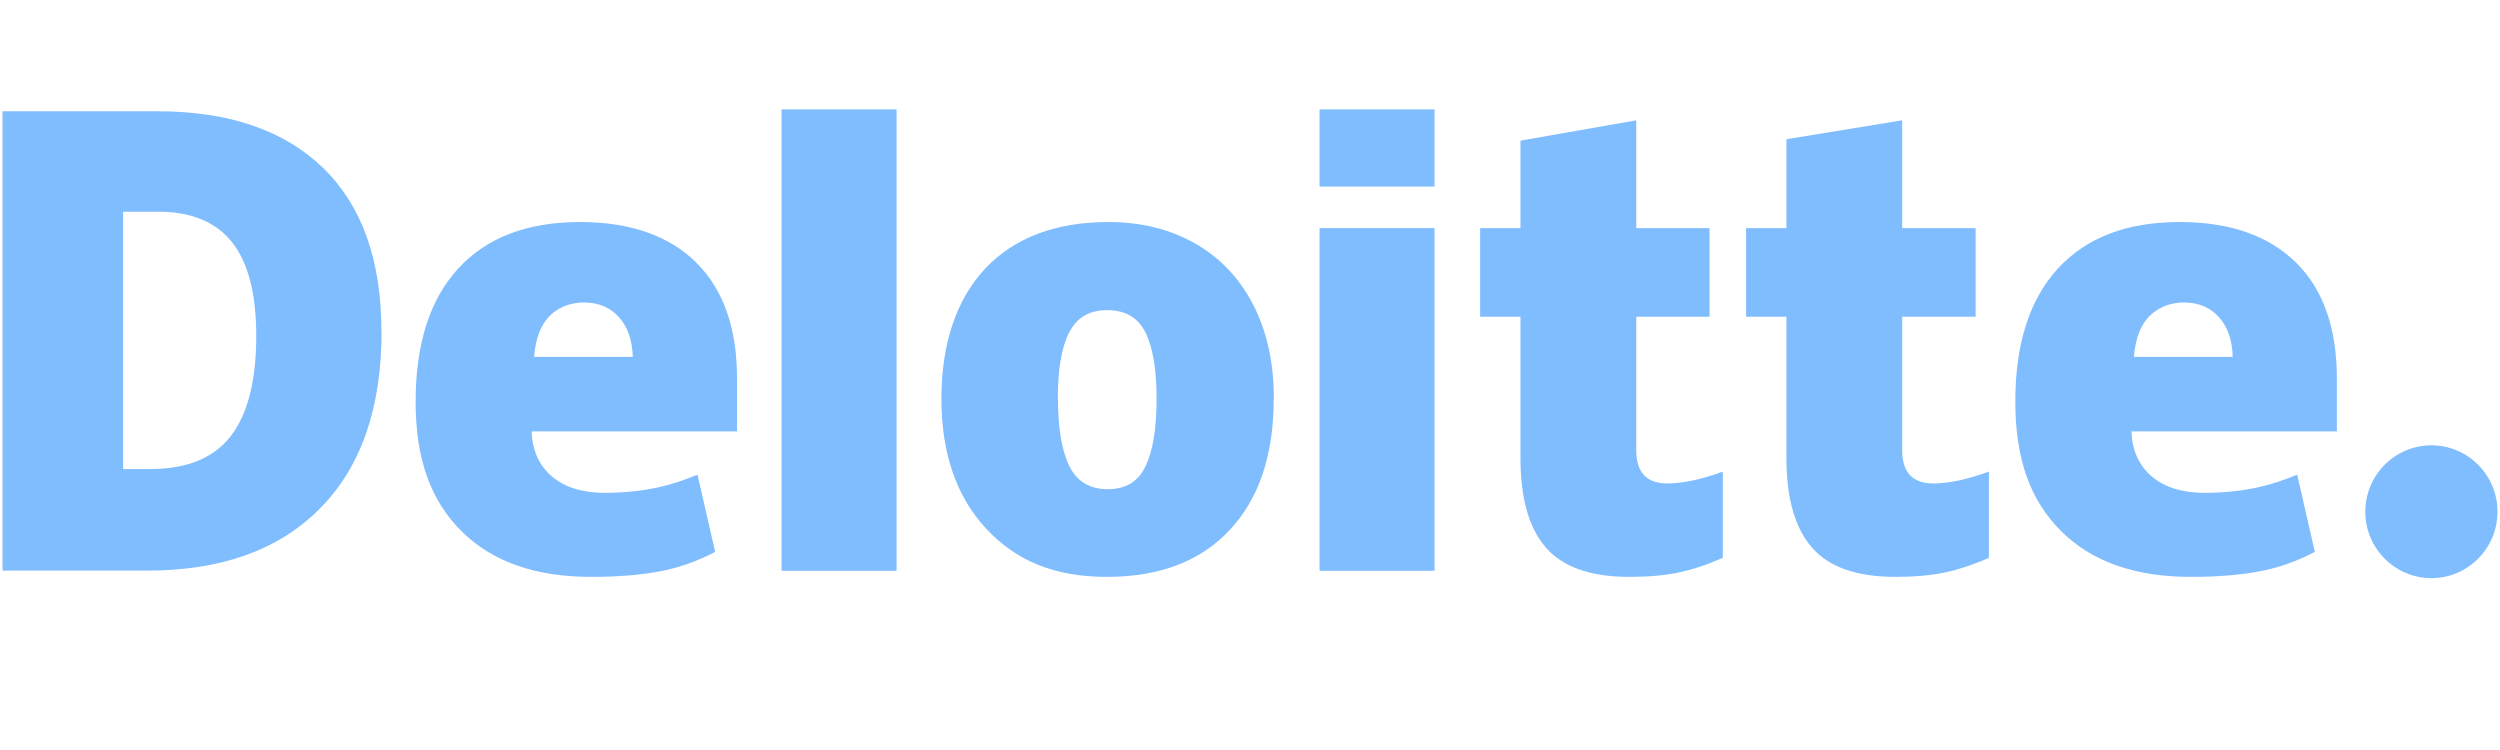<?xml version="1.0" encoding="UTF-8"?>
<svg id="Layer_1" data-name="Layer 1" xmlns="http://www.w3.org/2000/svg" viewBox="0 0 160 48">
  <defs>
    <style>
      .cls-1 {
        fill: #80bdff;
        stroke-width: 0px;
      }
    </style>
  </defs>
  <path class="cls-1" d="M151.38,32.75c0-2.35,1.9-4.25,4.23-4.25s4.23,1.9,4.23,4.25-1.9,4.25-4.23,4.25-4.23-1.9-4.23-4.25Z"/>
  <path class="cls-1" d="M16.4,21.49c0-2.69-.52-4.69-1.55-5.99-1.04-1.3-2.61-1.95-4.72-1.95h-2.25v16.47h1.72c2.35,0,4.07-.7,5.16-2.1,1.09-1.4,1.64-3.54,1.64-6.43h0ZM24.42,21.2c0,4.91-1.31,8.69-3.94,11.34-2.63,2.66-6.32,3.98-11.07,3.98H.16V7.12h9.89c4.59,0,8.13,1.21,10.62,3.62,2.49,2.41,3.74,5.9,3.74,10.46"/>
  <path class="cls-1" d="M50.02,36.53h7.36V7h-7.36v29.53Z"/>
  <path class="cls-1" d="M67.71,25.52c0,1.88.24,3.32.73,4.31.49.99,1.31,1.48,2.46,1.48s1.95-.49,2.42-1.48c.47-.99.7-2.42.7-4.31s-.24-3.29-.71-4.24c-.48-.96-1.29-1.43-2.45-1.43s-1.94.48-2.43,1.42c-.49.95-.73,2.37-.73,4.25ZM81.52,25.52c0,3.59-.94,6.39-2.81,8.39-1.87,2.01-4.5,3.01-7.87,3.01s-5.81-1.03-7.72-3.08c-1.91-2.05-2.87-4.83-2.87-8.32s.94-6.35,2.81-8.34c1.88-1.98,4.51-2.97,7.89-2.97,2.09,0,3.94.46,5.55,1.38,1.61.92,2.84,2.23,3.72,3.94.87,1.71,1.31,3.71,1.31,5.99Z"/>
  <path class="cls-1" d="M84.45,36.53h7.36V14.6h-7.36v21.94Z"/>
  <path class="cls-1" d="M84.45,11.94h7.36v-4.94h-7.36v4.94Z"/>
  <path class="cls-1" d="M106.7,30.94c.99,0,2.18-.25,3.56-.76v5.52c-.99.44-1.93.75-2.83.94-.9.19-1.95.28-3.15.28-2.47,0-4.25-.62-5.34-1.87-1.09-1.25-1.63-3.16-1.63-5.74v-9.04h-2.58v-5.67h2.58v-5.6l7.41-1.3v6.9h4.69v5.67h-4.69v8.54c0,1.42.66,2.13,1.99,2.13"/>
  <path class="cls-1" d="M123.73,30.94c.99,0,2.18-.25,3.56-.76v5.52c-.99.44-1.94.75-2.83.94-.9.19-1.95.28-3.15.28-2.47,0-4.25-.62-5.34-1.87-1.09-1.25-1.64-3.16-1.64-5.74v-9.04h-2.58v-5.67h2.58v-5.69l7.41-1.21v6.9h4.7v5.67h-4.7v8.54c0,1.42.66,2.13,1.99,2.13"/>
  <path class="cls-1" d="M136.57,22.84c.1-1.2.44-2.08,1.03-2.64.59-.56,1.31-.84,2.17-.84.94,0,1.69.31,2.25.95.56.63.85,1.48.87,2.53h-6.32ZM146.94,16.8c-1.75-1.72-4.23-2.59-7.44-2.59-3.37,0-5.97.99-7.79,2.97-1.82,1.98-2.73,4.82-2.73,8.53s.98,6.35,2.95,8.3c1.96,1.94,4.72,2.91,8.27,2.91,1.7,0,3.17-.12,4.4-.35,1.22-.23,2.41-.65,3.55-1.25l-1.13-4.94c-.83.34-1.63.61-2.38.78-1.08.25-2.27.38-3.56.38-1.42,0-2.54-.35-3.36-1.04-.82-.7-1.26-1.66-1.31-2.89h13.15v-3.37c0-3.24-.87-5.72-2.62-7.44Z"/>
  <path class="cls-1" d="M34.18,22.84c.1-1.2.44-2.08,1.02-2.64.58-.56,1.31-.84,2.17-.84.94,0,1.69.31,2.25.95.56.63.85,1.48.88,2.53h-6.32ZM44.56,16.8c-1.75-1.72-4.23-2.59-7.44-2.59-3.38,0-5.97.99-7.79,2.97-1.82,1.98-2.73,4.82-2.73,8.53s.98,6.35,2.95,8.3c1.96,1.94,4.72,2.91,8.27,2.91,1.7,0,3.17-.12,4.4-.35,1.22-.23,2.41-.65,3.55-1.25l-1.13-4.94c-.83.34-1.63.61-2.38.78-1.09.25-2.27.38-3.57.38-1.42,0-2.54-.35-3.36-1.04-.82-.7-1.26-1.66-1.31-2.89h13.15v-3.37c0-3.24-.87-5.72-2.62-7.44"/>
</svg>